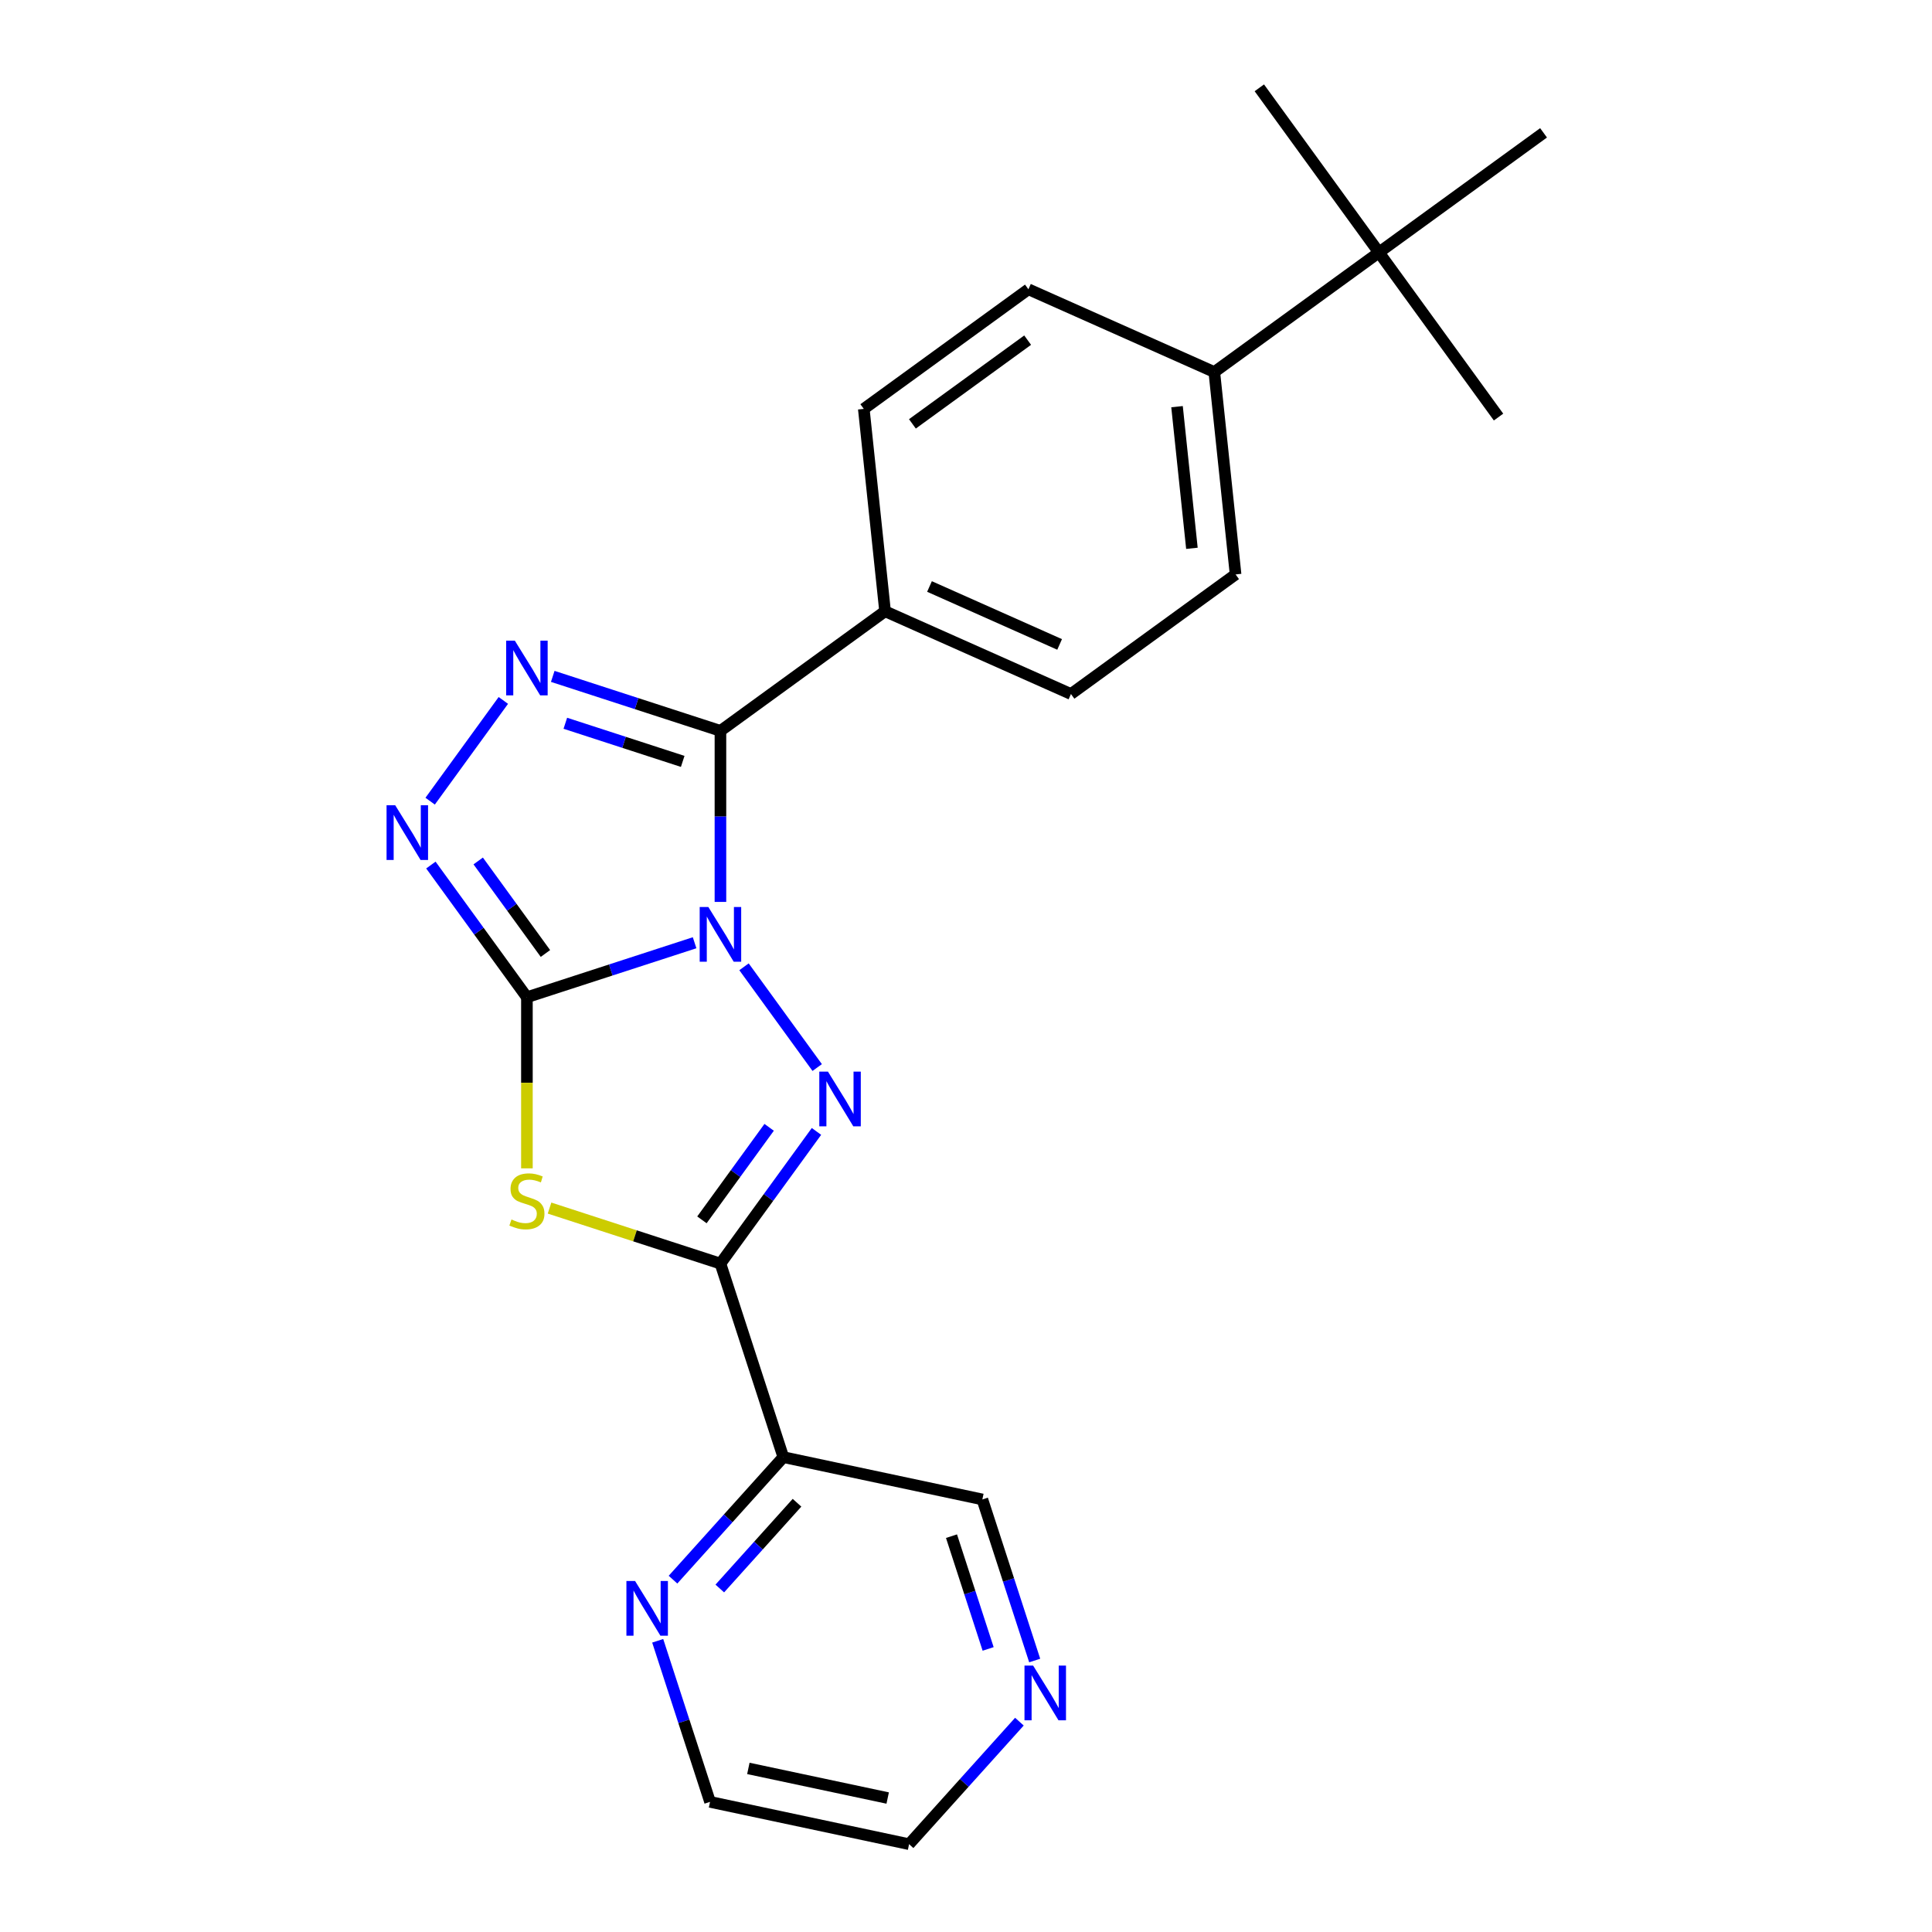 <?xml version='1.0' encoding='iso-8859-1'?>
<svg version='1.1' baseProfile='full'
              xmlns='http://www.w3.org/2000/svg'
                      xmlns:rdkit='http://www.rdkit.org/xml'
                      xmlns:xlink='http://www.w3.org/1999/xlink'
                  xml:space='preserve'
width='1000px' height='1000px' viewBox='0 0 1000 1000'>
<!-- END OF HEADER -->
<rect style='opacity:1.0;fill:#FFFFFF;stroke:none' width='1000' height='1000' x='0' y='0'> </rect>
<path class='bond-0' d='M 359.525,487.965 L 316.127,502.066' style='fill:none;fill-rule:evenodd;stroke:#0000FF;stroke-width:6px;stroke-linecap:butt;stroke-linejoin:miter;stroke-opacity:1' />
<path class='bond-0' d='M 316.127,502.066 L 272.729,516.167' style='fill:none;fill-rule:evenodd;stroke:#000000;stroke-width:6px;stroke-linecap:butt;stroke-linejoin:miter;stroke-opacity:1' />
<path class='bond-1' d='M 385.099,500.413 L 422.982,552.555' style='fill:none;fill-rule:evenodd;stroke:#0000FF;stroke-width:6px;stroke-linecap:butt;stroke-linejoin:miter;stroke-opacity:1' />
<path class='bond-3' d='M 372.898,466.827 L 372.898,422.561' style='fill:none;fill-rule:evenodd;stroke:#0000FF;stroke-width:6px;stroke-linecap:butt;stroke-linejoin:miter;stroke-opacity:1' />
<path class='bond-3' d='M 372.898,422.561 L 372.898,378.296' style='fill:none;fill-rule:evenodd;stroke:#000000;stroke-width:6px;stroke-linecap:butt;stroke-linejoin:miter;stroke-opacity:1' />
<path class='bond-2' d='M 272.729,516.167 L 272.729,560.452' style='fill:none;fill-rule:evenodd;stroke:#000000;stroke-width:6px;stroke-linecap:butt;stroke-linejoin:miter;stroke-opacity:1' />
<path class='bond-2' d='M 272.729,560.452 L 272.729,604.738' style='fill:none;fill-rule:evenodd;stroke:#CCCC00;stroke-width:6px;stroke-linecap:butt;stroke-linejoin:miter;stroke-opacity:1' />
<path class='bond-6' d='M 272.729,516.167 L 247.875,481.959' style='fill:none;fill-rule:evenodd;stroke:#000000;stroke-width:6px;stroke-linecap:butt;stroke-linejoin:miter;stroke-opacity:1' />
<path class='bond-6' d='M 247.875,481.959 L 223.022,447.751' style='fill:none;fill-rule:evenodd;stroke:#0000FF;stroke-width:6px;stroke-linecap:butt;stroke-linejoin:miter;stroke-opacity:1' />
<path class='bond-6' d='M 282.314,493.523 L 264.917,469.577' style='fill:none;fill-rule:evenodd;stroke:#000000;stroke-width:6px;stroke-linecap:butt;stroke-linejoin:miter;stroke-opacity:1' />
<path class='bond-6' d='M 264.917,469.577 L 247.519,445.632' style='fill:none;fill-rule:evenodd;stroke:#0000FF;stroke-width:6px;stroke-linecap:butt;stroke-linejoin:miter;stroke-opacity:1' />
<path class='bond-4' d='M 422.605,585.622 L 397.751,619.83' style='fill:none;fill-rule:evenodd;stroke:#0000FF;stroke-width:6px;stroke-linecap:butt;stroke-linejoin:miter;stroke-opacity:1' />
<path class='bond-4' d='M 397.751,619.83 L 372.898,654.038' style='fill:none;fill-rule:evenodd;stroke:#000000;stroke-width:6px;stroke-linecap:butt;stroke-linejoin:miter;stroke-opacity:1' />
<path class='bond-4' d='M 398.107,583.503 L 380.71,607.448' style='fill:none;fill-rule:evenodd;stroke:#0000FF;stroke-width:6px;stroke-linecap:butt;stroke-linejoin:miter;stroke-opacity:1' />
<path class='bond-4' d='M 380.71,607.448 L 363.312,631.394' style='fill:none;fill-rule:evenodd;stroke:#000000;stroke-width:6px;stroke-linecap:butt;stroke-linejoin:miter;stroke-opacity:1' />
<path class='bond-23' d='M 284.442,625.297 L 328.67,639.667' style='fill:none;fill-rule:evenodd;stroke:#CCCC00;stroke-width:6px;stroke-linecap:butt;stroke-linejoin:miter;stroke-opacity:1' />
<path class='bond-23' d='M 328.67,639.667 L 372.898,654.038' style='fill:none;fill-rule:evenodd;stroke:#000000;stroke-width:6px;stroke-linecap:butt;stroke-linejoin:miter;stroke-opacity:1' />
<path class='bond-5' d='M 372.898,378.296 L 329.5,364.195' style='fill:none;fill-rule:evenodd;stroke:#000000;stroke-width:6px;stroke-linecap:butt;stroke-linejoin:miter;stroke-opacity:1' />
<path class='bond-5' d='M 329.5,364.195 L 286.102,350.094' style='fill:none;fill-rule:evenodd;stroke:#0000FF;stroke-width:6px;stroke-linecap:butt;stroke-linejoin:miter;stroke-opacity:1' />
<path class='bond-5' d='M 353.369,394.099 L 322.99,384.228' style='fill:none;fill-rule:evenodd;stroke:#000000;stroke-width:6px;stroke-linecap:butt;stroke-linejoin:miter;stroke-opacity:1' />
<path class='bond-5' d='M 322.99,384.228 L 292.612,374.358' style='fill:none;fill-rule:evenodd;stroke:#0000FF;stroke-width:6px;stroke-linecap:butt;stroke-linejoin:miter;stroke-opacity:1' />
<path class='bond-8' d='M 372.898,378.296 L 458.107,316.388' style='fill:none;fill-rule:evenodd;stroke:#000000;stroke-width:6px;stroke-linecap:butt;stroke-linejoin:miter;stroke-opacity:1' />
<path class='bond-7' d='M 372.898,654.038 L 405.445,754.207' style='fill:none;fill-rule:evenodd;stroke:#000000;stroke-width:6px;stroke-linecap:butt;stroke-linejoin:miter;stroke-opacity:1' />
<path class='bond-24' d='M 260.528,362.542 L 222.644,414.683' style='fill:none;fill-rule:evenodd;stroke:#0000FF;stroke-width:6px;stroke-linecap:butt;stroke-linejoin:miter;stroke-opacity:1' />
<path class='bond-9' d='M 405.445,754.207 L 376.894,785.916' style='fill:none;fill-rule:evenodd;stroke:#000000;stroke-width:6px;stroke-linecap:butt;stroke-linejoin:miter;stroke-opacity:1' />
<path class='bond-9' d='M 376.894,785.916 L 348.342,817.626' style='fill:none;fill-rule:evenodd;stroke:#0000FF;stroke-width:6px;stroke-linecap:butt;stroke-linejoin:miter;stroke-opacity:1' />
<path class='bond-9' d='M 412.534,777.815 L 392.548,800.012' style='fill:none;fill-rule:evenodd;stroke:#000000;stroke-width:6px;stroke-linecap:butt;stroke-linejoin:miter;stroke-opacity:1' />
<path class='bond-9' d='M 392.548,800.012 L 372.562,822.208' style='fill:none;fill-rule:evenodd;stroke:#0000FF;stroke-width:6px;stroke-linecap:butt;stroke-linejoin:miter;stroke-opacity:1' />
<path class='bond-17' d='M 405.445,754.207 L 508.467,776.105' style='fill:none;fill-rule:evenodd;stroke:#000000;stroke-width:6px;stroke-linecap:butt;stroke-linejoin:miter;stroke-opacity:1' />
<path class='bond-13' d='M 458.107,316.388 L 447.098,211.64' style='fill:none;fill-rule:evenodd;stroke:#000000;stroke-width:6px;stroke-linecap:butt;stroke-linejoin:miter;stroke-opacity:1' />
<path class='bond-14' d='M 458.107,316.388 L 554.325,359.227' style='fill:none;fill-rule:evenodd;stroke:#000000;stroke-width:6px;stroke-linecap:butt;stroke-linejoin:miter;stroke-opacity:1' />
<path class='bond-14' d='M 481.107,303.57 L 548.46,333.557' style='fill:none;fill-rule:evenodd;stroke:#000000;stroke-width:6px;stroke-linecap:butt;stroke-linejoin:miter;stroke-opacity:1' />
<path class='bond-18' d='M 340.426,849.271 L 353.971,890.959' style='fill:none;fill-rule:evenodd;stroke:#0000FF;stroke-width:6px;stroke-linecap:butt;stroke-linejoin:miter;stroke-opacity:1' />
<path class='bond-18' d='M 353.971,890.959 L 367.516,932.647' style='fill:none;fill-rule:evenodd;stroke:#000000;stroke-width:6px;stroke-linecap:butt;stroke-linejoin:miter;stroke-opacity:1' />
<path class='bond-10' d='M 713.734,130.664 L 628.525,192.572' style='fill:none;fill-rule:evenodd;stroke:#000000;stroke-width:6px;stroke-linecap:butt;stroke-linejoin:miter;stroke-opacity:1' />
<path class='bond-20' d='M 713.734,130.664 L 775.642,215.873' style='fill:none;fill-rule:evenodd;stroke:#000000;stroke-width:6px;stroke-linecap:butt;stroke-linejoin:miter;stroke-opacity:1' />
<path class='bond-21' d='M 713.734,130.664 L 651.826,45.455' style='fill:none;fill-rule:evenodd;stroke:#000000;stroke-width:6px;stroke-linecap:butt;stroke-linejoin:miter;stroke-opacity:1' />
<path class='bond-22' d='M 713.734,130.664 L 798.943,68.756' style='fill:none;fill-rule:evenodd;stroke:#000000;stroke-width:6px;stroke-linecap:butt;stroke-linejoin:miter;stroke-opacity:1' />
<path class='bond-11' d='M 628.525,192.572 L 639.534,297.319' style='fill:none;fill-rule:evenodd;stroke:#000000;stroke-width:6px;stroke-linecap:butt;stroke-linejoin:miter;stroke-opacity:1' />
<path class='bond-11' d='M 609.227,210.486 L 616.933,283.809' style='fill:none;fill-rule:evenodd;stroke:#000000;stroke-width:6px;stroke-linecap:butt;stroke-linejoin:miter;stroke-opacity:1' />
<path class='bond-25' d='M 628.525,192.572 L 532.307,149.732' style='fill:none;fill-rule:evenodd;stroke:#000000;stroke-width:6px;stroke-linecap:butt;stroke-linejoin:miter;stroke-opacity:1' />
<path class='bond-12' d='M 535.558,859.481 L 522.013,817.793' style='fill:none;fill-rule:evenodd;stroke:#0000FF;stroke-width:6px;stroke-linecap:butt;stroke-linejoin:miter;stroke-opacity:1' />
<path class='bond-12' d='M 522.013,817.793 L 508.467,776.105' style='fill:none;fill-rule:evenodd;stroke:#000000;stroke-width:6px;stroke-linecap:butt;stroke-linejoin:miter;stroke-opacity:1' />
<path class='bond-12' d='M 511.46,853.484 L 501.979,824.303' style='fill:none;fill-rule:evenodd;stroke:#0000FF;stroke-width:6px;stroke-linecap:butt;stroke-linejoin:miter;stroke-opacity:1' />
<path class='bond-12' d='M 501.979,824.303 L 492.497,795.121' style='fill:none;fill-rule:evenodd;stroke:#000000;stroke-width:6px;stroke-linecap:butt;stroke-linejoin:miter;stroke-opacity:1' />
<path class='bond-19' d='M 527.641,891.127 L 499.09,922.836' style='fill:none;fill-rule:evenodd;stroke:#0000FF;stroke-width:6px;stroke-linecap:butt;stroke-linejoin:miter;stroke-opacity:1' />
<path class='bond-19' d='M 499.09,922.836 L 470.539,954.545' style='fill:none;fill-rule:evenodd;stroke:#000000;stroke-width:6px;stroke-linecap:butt;stroke-linejoin:miter;stroke-opacity:1' />
<path class='bond-16' d='M 447.098,211.64 L 532.307,149.732' style='fill:none;fill-rule:evenodd;stroke:#000000;stroke-width:6px;stroke-linecap:butt;stroke-linejoin:miter;stroke-opacity:1' />
<path class='bond-16' d='M 472.26,219.396 L 531.907,176.06' style='fill:none;fill-rule:evenodd;stroke:#000000;stroke-width:6px;stroke-linecap:butt;stroke-linejoin:miter;stroke-opacity:1' />
<path class='bond-15' d='M 554.325,359.227 L 639.534,297.319' style='fill:none;fill-rule:evenodd;stroke:#000000;stroke-width:6px;stroke-linecap:butt;stroke-linejoin:miter;stroke-opacity:1' />
<path class='bond-26' d='M 367.516,932.647 L 470.539,954.545' style='fill:none;fill-rule:evenodd;stroke:#000000;stroke-width:6px;stroke-linecap:butt;stroke-linejoin:miter;stroke-opacity:1' />
<path class='bond-26' d='M 387.349,915.328 L 459.465,930.656' style='fill:none;fill-rule:evenodd;stroke:#000000;stroke-width:6px;stroke-linecap:butt;stroke-linejoin:miter;stroke-opacity:1' />
<path  class='atom-0' d='M 366.638 469.46
L 375.918 484.46
Q 376.838 485.94, 378.318 488.62
Q 379.798 491.3, 379.878 491.46
L 379.878 469.46
L 383.638 469.46
L 383.638 497.78
L 379.758 497.78
L 369.798 481.38
Q 368.638 479.46, 367.398 477.26
Q 366.198 475.06, 365.838 474.38
L 365.838 497.78
L 362.158 497.78
L 362.158 469.46
L 366.638 469.46
' fill='#0000FF'/>
<path  class='atom-2' d='M 428.546 554.669
L 437.826 569.669
Q 438.746 571.149, 440.226 573.829
Q 441.706 576.509, 441.786 576.669
L 441.786 554.669
L 445.546 554.669
L 445.546 582.989
L 441.666 582.989
L 431.706 566.589
Q 430.546 564.669, 429.306 562.469
Q 428.106 560.269, 427.746 559.589
L 427.746 582.989
L 424.066 582.989
L 424.066 554.669
L 428.546 554.669
' fill='#0000FF'/>
<path  class='atom-3' d='M 264.729 631.211
Q 265.049 631.331, 266.369 631.891
Q 267.689 632.451, 269.129 632.811
Q 270.609 633.131, 272.049 633.131
Q 274.729 633.131, 276.289 631.851
Q 277.849 630.531, 277.849 628.251
Q 277.849 626.691, 277.049 625.731
Q 276.289 624.771, 275.089 624.251
Q 273.889 623.731, 271.889 623.131
Q 269.369 622.371, 267.849 621.651
Q 266.369 620.931, 265.289 619.411
Q 264.249 617.891, 264.249 615.331
Q 264.249 611.771, 266.649 609.571
Q 269.089 607.371, 273.889 607.371
Q 277.169 607.371, 280.889 608.931
L 279.969 612.011
Q 276.569 610.611, 274.009 610.611
Q 271.249 610.611, 269.729 611.771
Q 268.209 612.891, 268.249 614.851
Q 268.249 616.371, 269.009 617.291
Q 269.809 618.211, 270.929 618.731
Q 272.089 619.251, 274.009 619.851
Q 276.569 620.651, 278.089 621.451
Q 279.609 622.251, 280.689 623.891
Q 281.809 625.491, 281.809 628.251
Q 281.809 632.171, 279.169 634.291
Q 276.569 636.371, 272.209 636.371
Q 269.689 636.371, 267.769 635.811
Q 265.889 635.291, 263.649 634.371
L 264.729 631.211
' fill='#CCCC00'/>
<path  class='atom-6' d='M 266.469 331.589
L 275.749 346.589
Q 276.669 348.069, 278.149 350.749
Q 279.629 353.429, 279.709 353.589
L 279.709 331.589
L 283.469 331.589
L 283.469 359.909
L 279.589 359.909
L 269.629 343.509
Q 268.469 341.589, 267.229 339.389
Q 266.029 337.189, 265.669 336.509
L 265.669 359.909
L 261.989 359.909
L 261.989 331.589
L 266.469 331.589
' fill='#0000FF'/>
<path  class='atom-7' d='M 204.561 416.798
L 213.841 431.798
Q 214.761 433.278, 216.241 435.958
Q 217.721 438.638, 217.801 438.798
L 217.801 416.798
L 221.561 416.798
L 221.561 445.118
L 217.681 445.118
L 207.721 428.718
Q 206.561 426.798, 205.321 424.598
Q 204.121 422.398, 203.761 421.718
L 203.761 445.118
L 200.081 445.118
L 200.081 416.798
L 204.561 416.798
' fill='#0000FF'/>
<path  class='atom-10' d='M 328.709 818.318
L 337.989 833.318
Q 338.909 834.798, 340.389 837.478
Q 341.869 840.158, 341.949 840.318
L 341.949 818.318
L 345.709 818.318
L 345.709 846.638
L 341.829 846.638
L 331.869 830.238
Q 330.709 828.318, 329.469 826.118
Q 328.269 823.918, 327.909 823.238
L 327.909 846.638
L 324.229 846.638
L 324.229 818.318
L 328.709 818.318
' fill='#0000FF'/>
<path  class='atom-13' d='M 534.754 862.114
L 544.034 877.114
Q 544.954 878.594, 546.434 881.274
Q 547.914 883.954, 547.994 884.114
L 547.994 862.114
L 551.754 862.114
L 551.754 890.434
L 547.874 890.434
L 537.914 874.034
Q 536.754 872.114, 535.514 869.914
Q 534.314 867.714, 533.954 867.034
L 533.954 890.434
L 530.274 890.434
L 530.274 862.114
L 534.754 862.114
' fill='#0000FF'/>
</svg>
